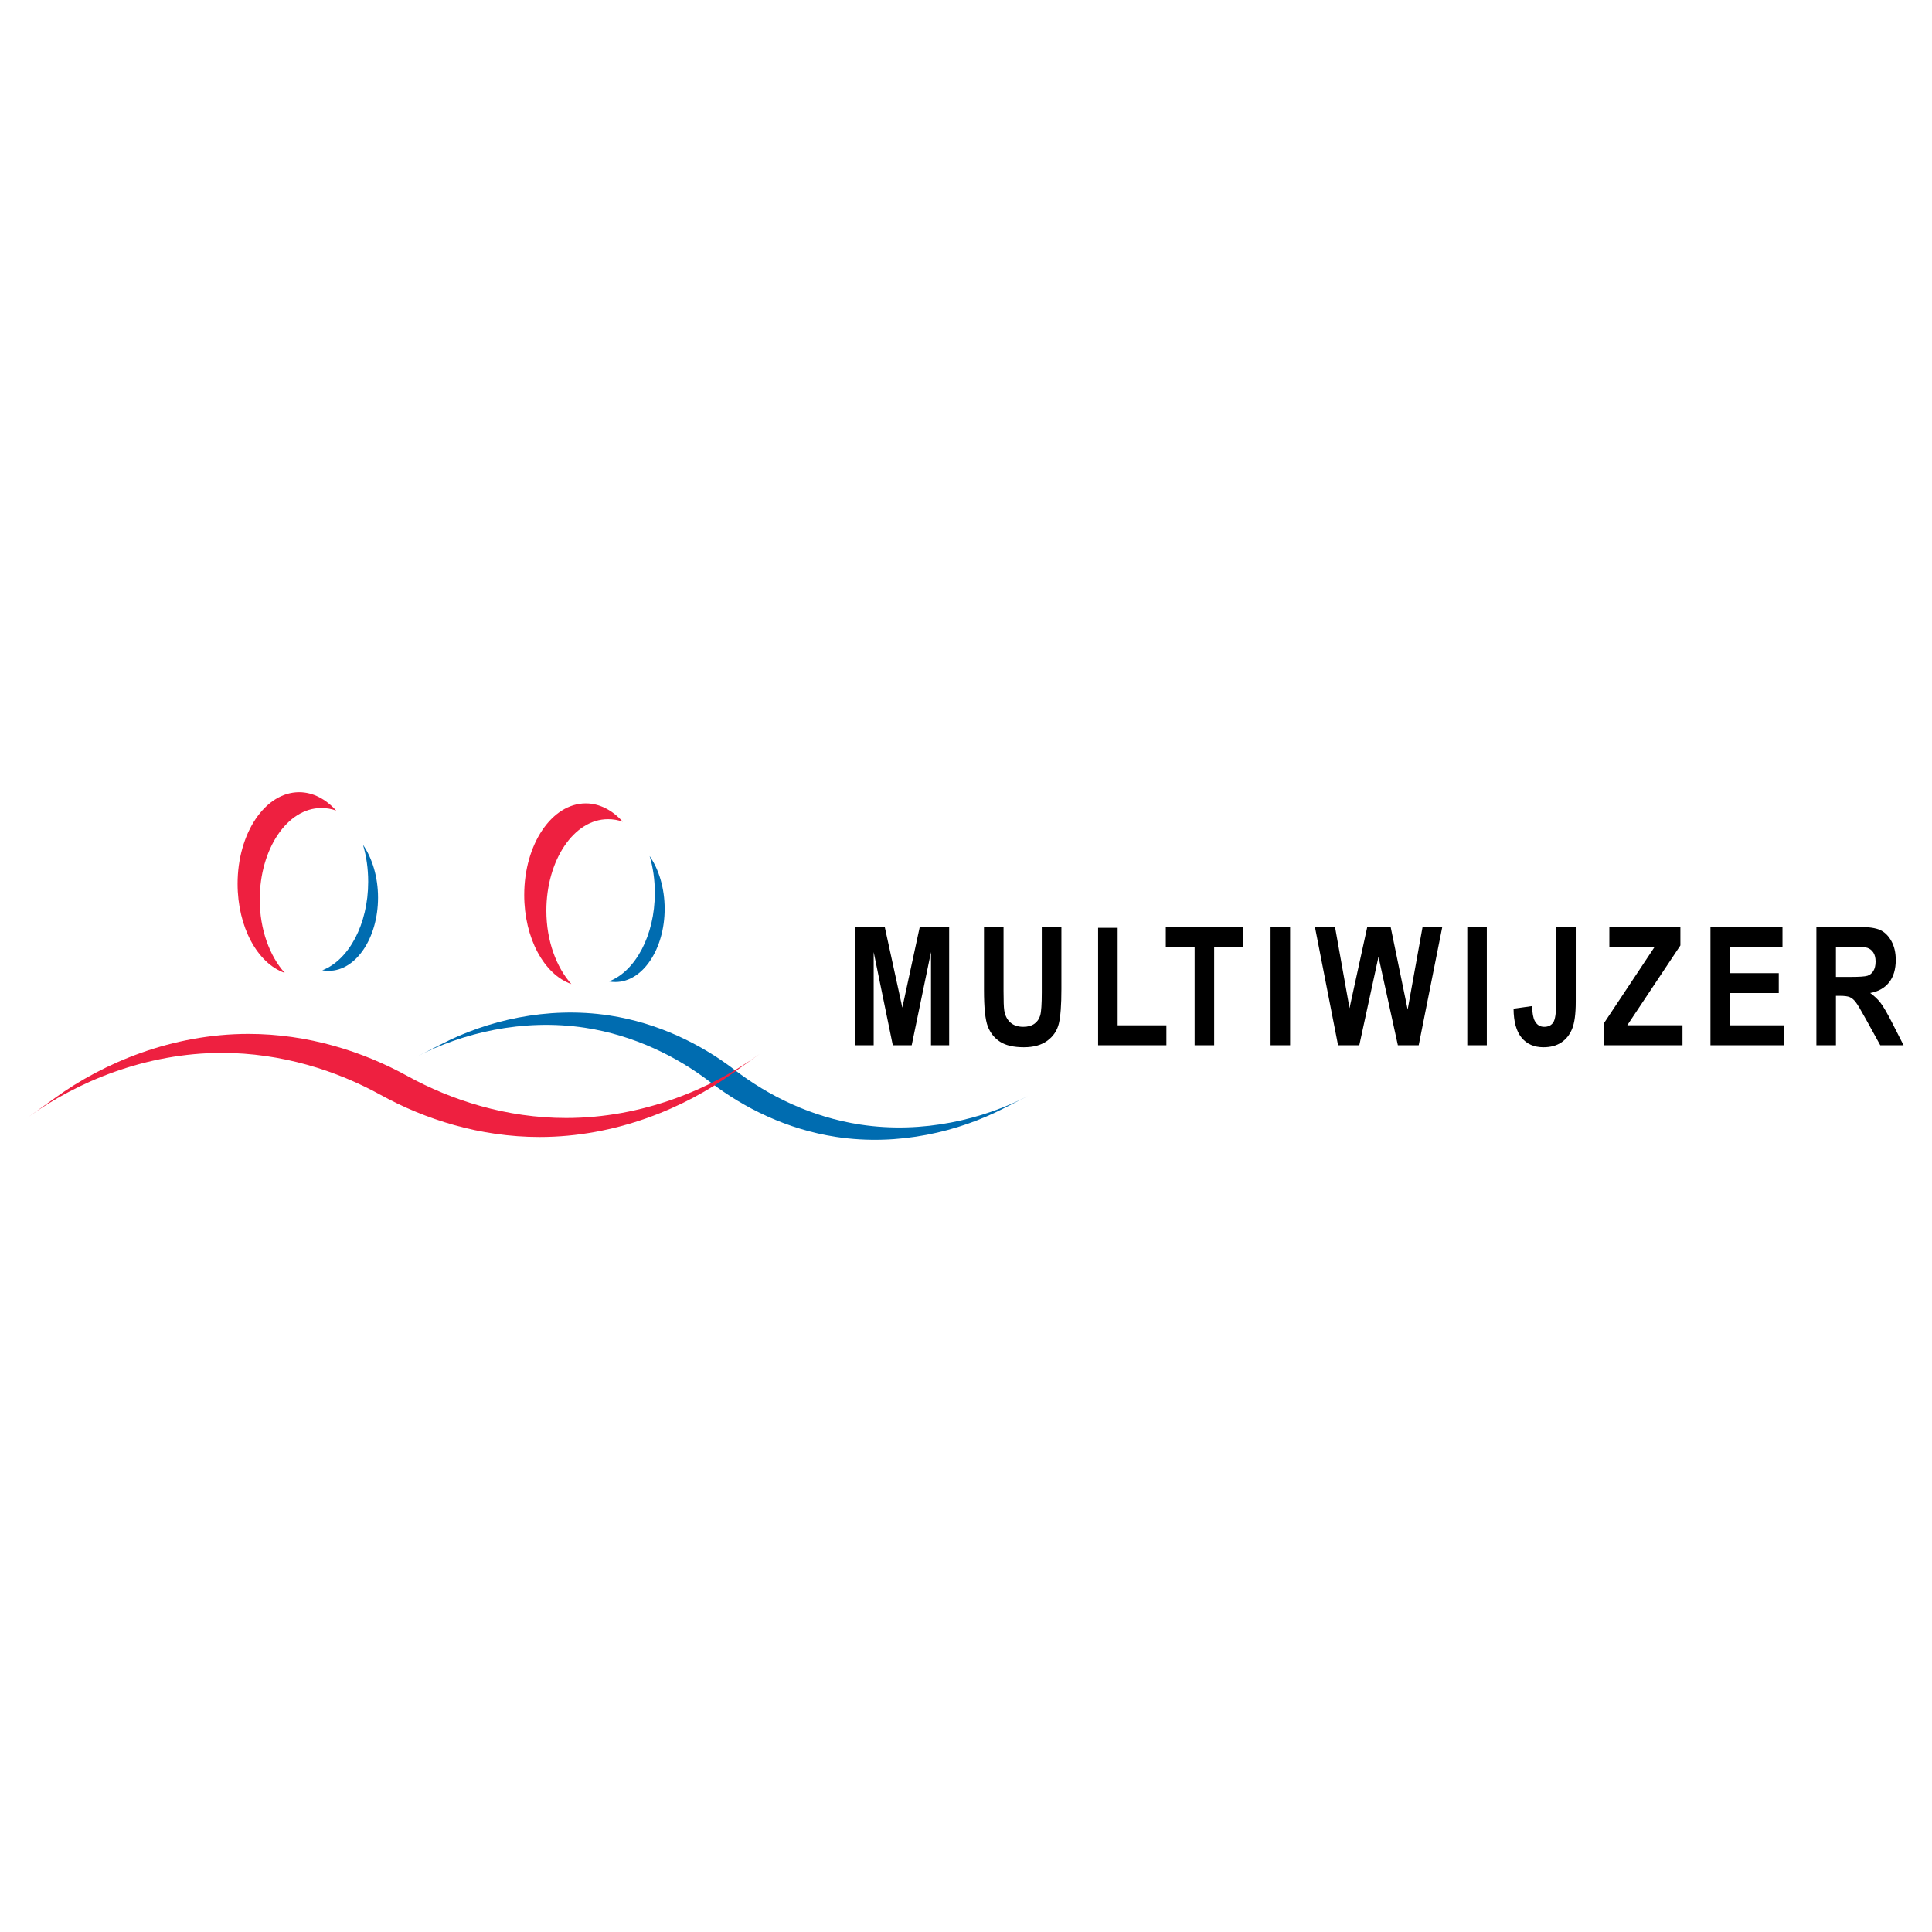 <?xml version="1.0" encoding="utf-8"?>
<!-- Generator: Adobe Illustrator 13.0.0, SVG Export Plug-In . SVG Version: 6.00 Build 14948)  -->
<!DOCTYPE svg PUBLIC "-//W3C//DTD SVG 1.0//EN" "http://www.w3.org/TR/2001/REC-SVG-20010904/DTD/svg10.dtd">
<svg version="1.0" id="Layer_1" xmlns="http://www.w3.org/2000/svg" xmlns:xlink="http://www.w3.org/1999/xlink" x="0px" y="0px"
	 width="192.756px" height="192.756px" viewBox="0 0 192.756 192.756" enable-background="new 0 0 192.756 192.756"
	 xml:space="preserve">
<g>
	<polygon fill-rule="evenodd" clip-rule="evenodd" fill="#FFFFFF" points="0,0 192.756,0 192.756,192.756 0,192.756 0,0 	"/>
	<path fill-rule="evenodd" clip-rule="evenodd" fill="#006CB0" d="M70.891,107.982c-3.335-2.562-7.633-4.697-12.526-5.443
		c-6.271-0.955-12.286,0.561-16.709,2.842l2.422-1.229c4.423-2.279,10.438-3.795,16.708-2.842c4.893,0.746,9.19,2.883,12.526,5.445
		c3.336,2.562,7.633,4.699,12.527,5.443c6.27,0.955,12.286-0.561,16.708-2.842l-2.422,1.229c-4.423,2.281-10.438,3.797-16.709,2.842
		C78.524,112.682,74.227,110.545,70.891,107.982L70.891,107.982z"/>
	<path fill-rule="evenodd" clip-rule="evenodd" fill="#EE2040" d="M37.986,109.242c-4.42-2.438-9.903-4.195-15.843-4.195
		c-7.611,0-14.473,2.885-19.309,6.391l2.651-1.895c4.835-3.506,11.698-6.391,19.308-6.391c5.94,0,11.424,1.758,15.844,4.195
		c4.42,2.438,9.904,4.195,15.844,4.195c7.611,0,14.473-2.885,19.309-6.391l-2.651,1.895c-4.836,3.504-11.698,6.391-19.309,6.391
		C47.891,113.438,42.407,111.68,37.986,109.242L37.986,109.242z"/>
	<path fill-rule="evenodd" clip-rule="evenodd" fill="#006CB0" d="M32.153,96.807c2.641-1.021,4.581-4.584,4.581-8.832
		c0-1.317-0.179-2.55-0.516-3.682c0.918,1.328,1.498,3.205,1.498,5.26c0,4.035-2.2,7.307-4.913,7.307
		C32.586,96.86,32.362,96.847,32.153,96.807L32.153,96.807z"/>
	<path fill-rule="evenodd" clip-rule="evenodd" fill="#EE2040" d="M28.407,97.064c-1.494-1.666-2.494-4.323-2.494-7.313
		c0-5.045,2.75-9.134,6.142-9.134c0.519,0,1.004,0.078,1.485,0.257c-1.025-1.142-2.315-1.835-3.694-1.835
		c-3.392,0-6.142,4.089-6.142,9.134C23.703,92.498,25.692,96.119,28.407,97.064L28.407,97.064z"/>
	<path fill-rule="evenodd" clip-rule="evenodd" fill="#006CB0" d="M60.751,97.92c2.641-1.021,4.581-4.583,4.581-8.831
		c0-1.317-0.179-2.551-0.517-3.682c0.918,1.328,1.498,3.205,1.498,5.26c0,4.035-2.2,7.308-4.913,7.308
		C61.184,97.975,60.96,97.961,60.751,97.92L60.751,97.92z"/>
	<path fill-rule="evenodd" clip-rule="evenodd" fill="#EE2040" d="M57.004,98.178c-1.494-1.666-2.493-4.322-2.493-7.313
		c0-5.044,2.75-9.133,6.142-9.133c0.519,0,1.004,0.077,1.485,0.257c-1.025-1.142-2.316-1.835-3.695-1.835
		c-3.392,0-6.141,4.089-6.141,9.133C52.301,93.611,54.29,97.232,57.004,98.178L57.004,98.178z"/>
	<path fill-rule="evenodd" clip-rule="evenodd" d="M85.347,104.283v-11.81h2.923l1.757,8.056l1.74-8.056h2.931v11.81h-1.812v-9.296
		l-1.925,9.296h-1.886l-1.908-9.296v9.296H85.347L85.347,104.283z M98.175,92.474h1.949v6.396c0,0.994,0.022,1.641,0.071,1.941
		c0.086,0.521,0.292,0.924,0.616,1.209c0.324,0.283,0.753,0.426,1.284,0.426c0.451,0,0.819-0.102,1.105-0.303
		c0.283-0.199,0.479-0.48,0.583-0.838c0.104-0.355,0.156-1.121,0.156-2.299v-6.532h1.958v6.202c0,1.584-0.086,2.73-0.253,3.434
		c-0.171,0.707-0.55,1.279-1.145,1.717c-0.594,0.439-1.377,0.656-2.348,0.656c-1.009,0-1.798-0.18-2.364-0.543
		c-0.566-0.361-0.977-0.873-1.232-1.529c-0.255-0.658-0.382-1.869-0.382-3.637V92.474L98.175,92.474z M109.559,104.283V92.57h1.949
		v9.723h4.864v1.99H109.559L109.559,104.283z M119.188,104.283v-9.811h-2.876v-1.999h7.693v1.999h-2.868v9.811H119.188
		L119.188,104.283z M126.765,104.283v-11.81h1.949v11.81H126.765L126.765,104.283z M133.499,104.283l-2.31-11.81h2.005l1.448,8.11
		l1.773-8.11h2.329l1.699,8.249l1.49-8.249h1.966l-2.354,11.81h-2.078l-1.934-8.829l-1.916,8.829H133.499L133.499,104.283z
		 M146.393,104.283v-11.81h1.949v11.81H146.393L146.393,104.283z M155.255,92.474h1.958v7.476c0,1.207-0.121,2.105-0.363,2.697
		c-0.241,0.592-0.602,1.045-1.083,1.361c-0.481,0.318-1.072,0.475-1.776,0.475c-0.929,0-1.658-0.318-2.183-0.955
		c-0.525-0.641-0.792-1.604-0.798-2.893l1.845-0.26c0.022,0.693,0.11,1.186,0.268,1.475c0.209,0.398,0.522,0.596,0.939,0.596
		c0.41,0,0.71-0.143,0.902-0.432c0.195-0.285,0.291-0.924,0.291-1.914V92.474L155.255,92.474z M159.994,104.283v-2.15l5.089-7.661
		h-4.518v-1.999h7.088v1.853l-5.301,7.966h5.511v1.99H159.994L159.994,104.283z M170.652,104.283v-11.81h7.187v1.999h-5.237v2.618
		h4.866v1.988h-4.866v3.215h5.413v1.99H170.652L170.652,104.283z M181.222,104.283v-11.81h4.116c1.053,0,1.807,0.107,2.258,0.319
		c0.45,0.212,0.822,0.581,1.11,1.103c0.291,0.525,0.435,1.152,0.435,1.881c0,0.924-0.22,1.669-0.663,2.232
		c-0.445,0.564-1.075,0.918-1.889,1.062c0.418,0.303,0.765,0.629,1.037,0.986c0.274,0.357,0.648,0.998,1.121,1.922l1.174,2.305
		h-2.325l-1.419-2.572c-0.509-0.926-0.855-1.508-1.039-1.742c-0.182-0.234-0.377-0.393-0.58-0.484
		c-0.204-0.088-0.531-0.131-0.981-0.131h-0.404v4.93H181.222L181.222,104.283z M183.172,97.467h1.451
		c0.886,0,1.449-0.039,1.691-0.115c0.241-0.078,0.437-0.234,0.588-0.471c0.148-0.236,0.226-0.553,0.226-0.943
		c0-0.377-0.077-0.679-0.226-0.907c-0.151-0.229-0.354-0.385-0.613-0.47c-0.182-0.061-0.712-0.088-1.586-0.088h-1.531V97.467
		L183.172,97.467z"/>
</g>
</svg>

